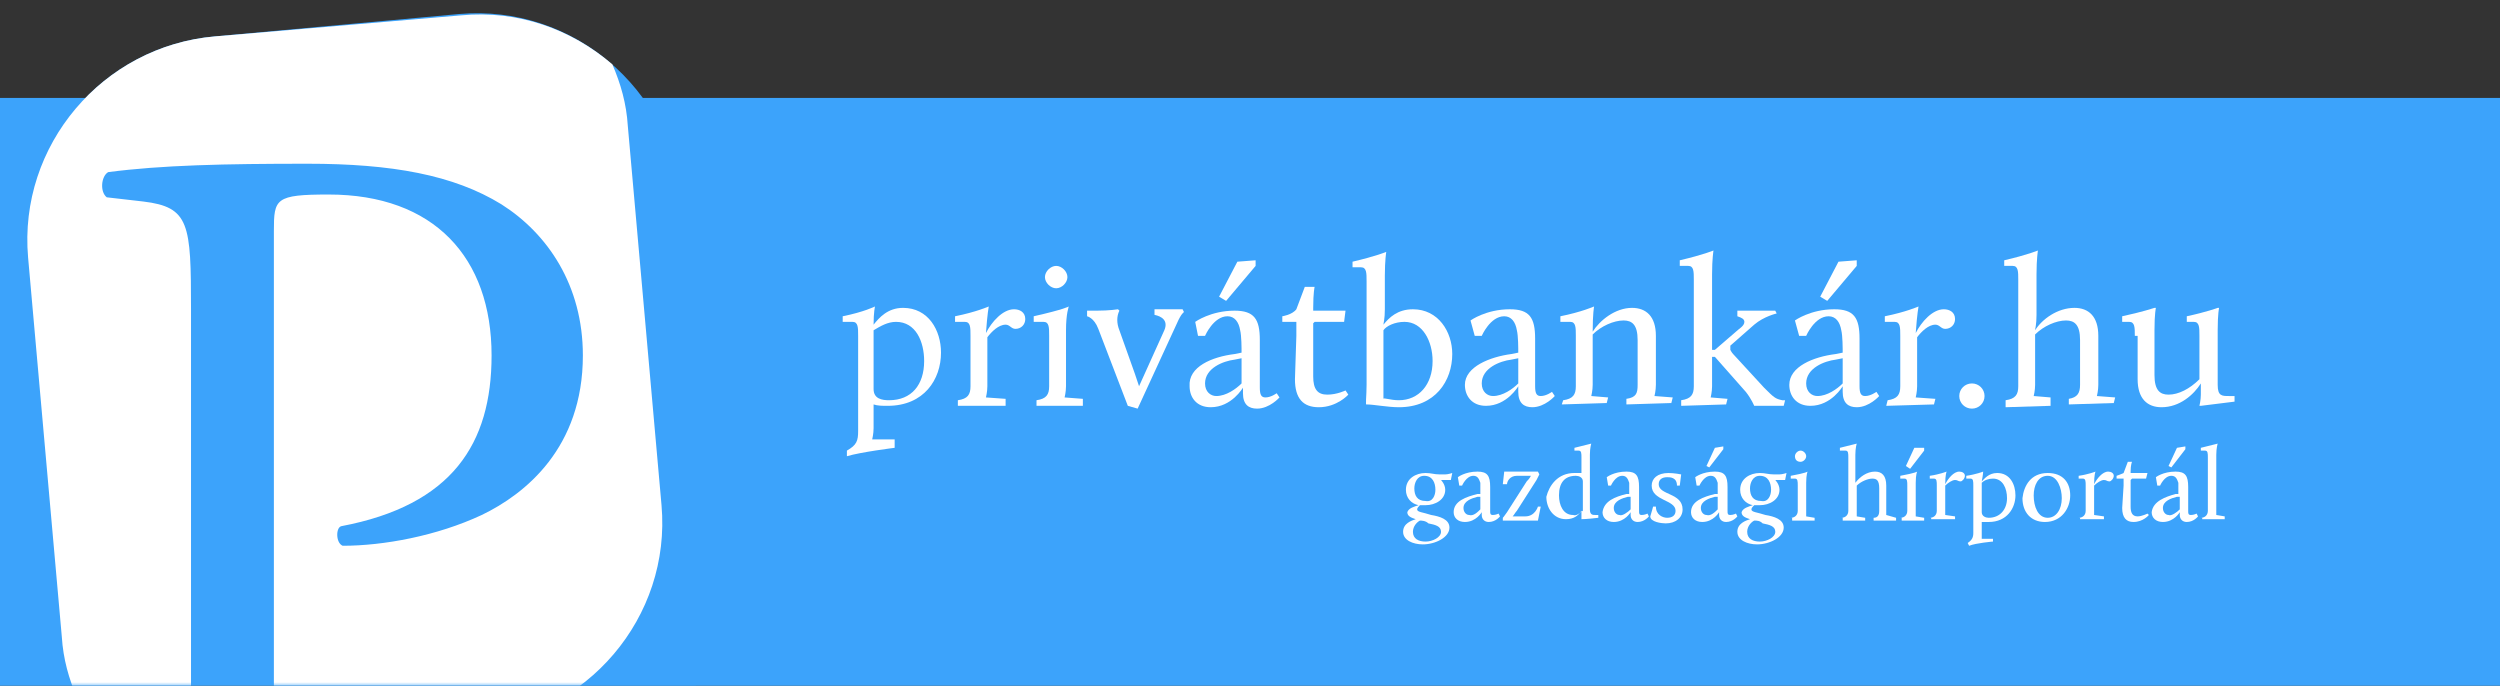 <svg xmlns="http://www.w3.org/2000/svg" width="350" height="96" viewBox="0 0 350 96" fill="none"><rect x="0" y="0" width="350" height="96" fill="#333333" stroke="none"/><g clip-path="url(#clip0_29290_6453)"><path d="M350 13.714H0V96H350V13.714Z" fill="#3CA3FB"></path><path d="M118.566 63.086C119.943 62.302 120.139 61.714 120.139 60.343V47.02C120.139 45.845 120.139 45.061 119.353 45.061H117.977V44.278C120.926 43.69 122.499 42.906 122.499 42.906C122.499 42.906 122.302 43.69 122.302 45.453C123.089 44.474 124.269 43.102 126.432 43.102C129.971 43.102 131.741 46.237 131.741 49.372C131.741 53.094 129.381 56.816 124.269 56.816C123.482 56.816 122.892 56.816 122.302 56.62V59.951C122.302 60.735 122.106 61.519 122.106 61.519H125.252V62.694C125.252 62.694 120.533 63.282 118.566 63.87V63.086ZM129.381 50.547C129.381 47.804 128.201 45.061 125.448 45.061C124.269 45.061 123.286 45.649 122.302 46.237V54.465C122.302 55.837 123.482 56.033 124.465 56.033C127.611 56.033 129.381 53.878 129.381 50.547Z" fill="white"></path><path d="M134.1 56.033C135.477 55.837 135.87 55.249 135.87 54.074V47.02C135.87 45.845 135.87 45.061 135.083 45.061H133.707V44.278C136.656 43.69 138.426 42.906 138.426 42.906C138.426 42.906 138.229 43.886 138.033 46.629C138.819 45.061 140.392 43.298 141.965 43.298C142.752 43.298 143.538 43.69 143.538 44.669C143.538 45.453 142.949 46.041 142.162 46.041C141.572 46.041 141.376 45.453 140.786 45.453C139.803 45.453 138.819 46.433 138.23 47.217V54.074C138.23 54.857 138.033 55.641 138.033 55.641L140.786 55.837V56.816H134.1V56.033Z" fill="white"></path><path d="M145.112 56.033C146.488 55.837 146.882 55.249 146.882 54.074V47.02C146.882 45.845 146.882 45.061 146.095 45.061H144.719V44.278C149.045 43.298 149.634 42.906 149.634 42.906C149.634 42.906 149.241 43.886 149.241 46.237V54.074C149.241 54.857 149.045 55.641 149.045 55.641L151.601 55.837V56.816H145.112V56.033ZM146.292 38.792C146.292 38.008 147.078 37.225 147.865 37.225C148.651 37.225 149.438 38.008 149.438 38.792C149.438 39.576 148.651 40.359 147.865 40.359C147.078 40.359 146.292 39.576 146.292 38.792Z" fill="white"></path><path d="M153.764 46.041C153.175 44.473 152.191 44.277 152.191 44.277V43.494H153.568C155.337 43.494 156.517 43.298 156.517 43.298L156.714 43.494C156.321 44.277 156.321 45.257 156.714 46.237L158.877 52.31C159.073 52.898 159.27 53.486 159.467 54.073L163.006 46.237C163.596 44.865 162.613 44.277 161.63 44.081V43.298H165.562L165.759 43.69C165.759 43.69 165.366 43.886 164.776 45.257L159.27 57.208L157.894 56.816L153.764 46.041Z" fill="white"></path><path d="M172.836 49.567L173.819 49.371C173.819 48.784 173.819 47.02 173.622 46.237C173.425 45.061 172.836 44.278 171.852 44.278C169.886 44.278 168.706 47.02 168.706 47.02H167.723L167.33 45.061C167.33 45.061 169.493 43.494 172.836 43.494C175.588 43.494 176.375 44.669 176.375 47.608V54.27C176.375 55.249 176.572 55.641 177.161 55.641C177.948 55.641 178.734 55.053 178.734 55.053L179.128 55.641C179.128 55.641 177.751 57.208 175.982 57.208C174.802 57.208 174.015 56.62 174.015 55.053V54.27C174.015 54.27 172.442 57.012 169.493 57.012C167.527 57.012 166.543 55.641 166.543 54.074C166.347 51.331 169.69 49.959 172.836 49.567ZM173.819 53.682V50.155L172.836 50.351C171.263 50.547 168.706 51.527 168.706 53.682C168.706 54.857 169.493 55.445 170.279 55.445C171.656 55.445 173.032 54.465 173.819 53.682ZM170.673 41.535L173.229 36.637L175.785 36.441V37.225L171.656 42.123L170.673 41.535Z" fill="white"></path><path d="M181.49 47.021C181.49 46.237 181.49 45.062 181.49 45.062H179.523V44.278C179.523 44.278 180.9 44.082 181.49 43.298L182.67 40.164H184.046C184.046 40.164 183.849 40.947 183.849 43.102V43.494H188.372L188.175 45.062H184.046L183.849 45.258V52.702C183.849 54.466 184.439 55.249 185.816 55.249C187.192 55.249 188.372 54.661 188.372 54.661L188.765 55.249C188.765 55.249 187.192 57.013 184.636 57.013C182.473 57.013 181.293 55.837 181.293 53.094L181.49 47.021Z" fill="white"></path><path d="M191.322 53.877V39.379C191.322 38.204 191.322 37.42 190.535 37.42H189.355V36.637C192.698 35.853 194.075 35.265 194.075 35.265C194.075 35.265 193.878 36.441 193.878 38.596V43.298C193.878 44.669 193.681 45.257 193.681 45.453C194.468 44.473 195.648 43.298 197.811 43.298C201.35 43.298 203.316 46.432 203.316 49.567C203.316 53.29 200.957 57.012 195.844 57.012C194.271 57.012 192.305 56.62 191.322 56.62C191.125 56.816 191.322 55.445 191.322 53.877ZM195.844 56.032C198.597 56.032 200.563 53.877 200.563 50.547C200.563 47.804 199.187 45.061 196.631 45.061C195.254 45.061 194.075 45.649 193.681 46.237V55.837C193.681 55.641 194.664 56.032 195.844 56.032Z" fill="white"></path><path d="M211.575 49.567L212.558 49.371C212.558 48.784 212.558 47.02 212.361 46.237C212.165 45.061 211.575 44.277 210.592 44.277C208.625 44.277 207.445 47.02 207.445 47.02H206.462L205.872 44.865C205.872 44.865 208.035 43.298 211.378 43.298C214.131 43.298 214.917 44.473 214.917 47.412V54.073C214.917 55.053 215.114 55.445 215.704 55.445C216.49 55.445 217.277 54.857 217.277 54.857L217.67 55.445C217.67 55.445 216.294 57.012 214.524 57.012C213.344 57.012 212.558 56.424 212.558 54.857V54.073C212.558 54.073 210.985 56.816 208.035 56.816C206.069 56.816 205.086 55.445 205.086 53.877C205.086 51.331 208.625 49.959 211.575 49.567ZM212.558 53.681V50.155L211.575 50.351C210.002 50.547 207.445 51.526 207.445 53.681C207.445 54.857 208.232 55.445 209.019 55.445C210.395 55.445 211.771 54.465 212.558 53.681Z" fill="white"></path><path d="M218.846 56.033C220.223 55.837 220.616 55.249 220.616 54.074V47.02C220.616 45.845 220.616 45.061 219.83 45.061H218.453V44.278C221.403 43.69 223.172 42.906 223.172 42.906C223.172 42.906 222.976 43.886 222.976 46.433C223.959 44.865 226.122 43.102 228.481 43.102C230.448 43.102 231.824 44.278 231.824 47.02V53.878C231.824 54.661 231.627 55.445 231.627 55.445L234.183 55.641L233.987 56.425L227.695 56.62V55.837C229.071 55.641 229.268 55.053 229.268 53.878V47.608C229.268 45.453 228.481 44.865 227.301 44.865C225.925 44.865 224.155 45.649 222.976 46.825V53.878C222.976 54.661 222.779 55.445 222.779 55.445L225.139 55.641L224.942 56.425L218.65 56.62L218.846 56.033Z" fill="white"></path><path d="M235.365 56.033C236.741 55.837 237.134 55.249 237.134 54.073V39.184C237.134 38.008 237.134 37.224 236.348 37.224H235.168V36.441C238.511 35.657 239.887 35.069 239.887 35.069C239.887 35.069 239.69 36.245 239.69 38.4V48.98H240.084L243.033 46.433C243.426 46.041 244.213 45.649 244.213 45.061C244.213 44.669 243.82 44.473 243.23 44.278V43.494H248.539L248.735 43.886C248.735 43.886 246.966 44.278 245.589 45.453L242.247 48.392V48.98C242.247 48.98 242.443 49.371 242.64 49.567L246.966 54.269C248.342 55.641 248.539 55.837 249.522 56.033H249.915L249.719 56.816H245.589C245.589 56.816 245.196 55.837 244.41 54.857L240.084 49.959H239.69V54.073C239.69 54.857 239.494 55.641 239.494 55.641L241.853 55.837L241.657 56.62L235.365 56.816V56.033Z" fill="white"></path><path d="M256.993 49.567L257.976 49.371C257.976 48.784 257.976 47.02 257.779 46.237C257.583 45.061 256.993 44.278 256.01 44.278C254.043 44.278 252.863 47.02 252.863 47.02H251.88L251.29 44.865C251.29 44.865 253.453 43.298 256.796 43.298C259.549 43.298 260.335 44.474 260.335 47.412V54.074C260.335 55.053 260.532 55.445 261.122 55.445C261.908 55.445 262.695 54.857 262.695 54.857L263.088 55.445C263.088 55.445 261.712 57.012 259.942 57.012C258.762 57.012 257.976 56.425 257.976 54.857V54.074C257.976 54.074 256.403 56.816 253.453 56.816C251.487 56.816 250.504 55.445 250.504 53.878C250.504 51.331 253.847 49.959 256.993 49.567ZM257.976 53.682V50.155L256.993 50.351C255.42 50.547 252.863 51.527 252.863 53.682C252.863 54.857 253.65 55.445 254.436 55.445C255.813 55.445 257.189 54.465 257.976 53.682ZM254.83 41.535L257.386 36.637L259.942 36.441V37.225L255.813 42.123L254.83 41.535Z" fill="white"></path><path d="M264.268 56.033C265.645 55.837 266.038 55.249 266.038 54.074V47.02C266.038 45.845 266.038 45.061 265.251 45.061H263.875V44.278C266.824 43.69 268.594 42.906 268.594 42.906C268.594 42.906 268.397 43.886 268.201 46.629C268.987 45.061 270.56 43.298 272.133 43.298C272.92 43.298 273.706 43.69 273.706 44.669C273.706 45.453 273.117 46.041 272.33 46.041C271.74 46.041 271.544 45.453 270.954 45.453C269.971 45.453 268.987 46.433 268.397 47.217V54.074C268.397 54.857 268.201 55.641 268.201 55.641L270.954 55.837L270.757 56.62L264.072 56.816L264.268 56.033Z" fill="white"></path><path d="M276.067 53.682C277.05 53.682 277.836 54.465 277.836 55.445C277.836 56.425 277.05 57.208 276.067 57.208C275.083 57.208 274.297 56.425 274.297 55.445C274.297 54.465 275.083 53.682 276.067 53.682Z" fill="white"></path><path d="M280.786 56.033C282.163 55.837 282.556 55.249 282.556 54.073V39.184C282.556 38.008 282.556 37.224 281.77 37.224H280.59V36.441C283.933 35.657 285.309 35.069 285.309 35.069C285.309 35.069 285.112 36.245 285.112 38.4V44.082C285.112 45.453 284.916 46.041 284.916 46.237C285.899 44.669 288.062 43.102 290.421 43.102C292.388 43.102 293.764 44.278 293.764 47.02V53.877C293.764 54.661 293.567 55.445 293.567 55.445L296.124 55.641L295.927 56.424L289.635 56.62V55.837C290.815 55.641 291.208 55.053 291.208 53.877V47.608C291.208 45.453 290.421 44.865 289.242 44.865C287.865 44.865 286.095 45.649 284.916 46.824V53.877C284.916 54.661 284.719 55.445 284.719 55.445L287.079 55.641V56.816L280.786 57.012V56.033Z" fill="white"></path><path d="M298.875 47.02C298.875 45.845 298.875 45.061 298.089 45.061H297.105V44.278C299.858 43.69 301.628 43.102 301.628 43.102H301.825C301.825 43.102 301.628 43.886 301.628 46.237V52.506C301.628 54.661 302.414 55.249 303.594 55.249C304.971 55.249 306.544 54.465 307.92 53.094V47.02C307.92 45.845 307.92 45.061 307.134 45.061H306.15V44.278C308.903 43.69 310.476 43.102 310.476 43.102H310.673C310.673 43.102 310.476 43.886 310.476 46.237V53.878C310.476 55.445 311.066 55.445 312.049 55.445H312.836V56.229C309.69 56.62 308.117 56.816 308.117 56.816H307.92C307.92 56.816 308.117 56.033 308.117 55.249V53.682C307.134 55.249 305.167 57.012 302.611 57.012C300.645 57.012 299.268 55.837 299.268 53.094V47.02H298.875Z" fill="white"></path><path d="M198.597 70.727C197.613 70.531 196.827 69.747 196.827 68.572C196.827 67.004 198.203 66.221 199.58 66.221C200.366 66.221 200.759 66.417 201.546 66.417H202.332C202.726 66.417 203.316 66.221 203.316 66.221L203.119 67.2H202.332C201.939 67.2 201.743 67.2 201.743 67.2C201.743 67.2 202.332 67.788 202.332 68.572C202.332 69.943 200.956 70.727 199.58 70.727C199.383 70.727 199.186 70.727 198.793 70.727C198.597 70.923 198.4 71.119 198.4 71.315C198.4 71.706 199.186 71.706 200.366 72.098C201.546 72.294 202.922 72.686 202.922 73.862C202.922 75.233 200.956 76.213 199.186 76.213C197.81 76.213 196.434 75.625 196.434 74.449C196.434 73.274 197.613 72.882 198.203 72.686C197.613 72.49 197.023 72.294 197.023 71.706C197.22 71.119 198.007 70.923 198.597 70.727ZM198.793 72.882C198.4 73.078 197.81 73.666 197.81 74.449C197.81 75.429 198.597 75.821 199.58 75.821C200.563 75.821 201.743 75.233 201.743 74.449C201.743 73.666 200.956 73.47 199.973 73.274C199.58 72.882 198.99 72.882 198.793 72.882ZM200.956 68.572C200.956 67.592 200.563 66.612 199.383 66.612C198.4 66.612 198.007 67.592 198.007 68.376C198.007 69.355 198.4 70.139 199.58 70.139C200.563 70.335 200.956 69.355 200.956 68.572Z" fill="white"></path><path d="M206.854 69.159H207.248C207.248 68.767 207.248 67.984 207.248 67.592C207.051 67.004 206.854 66.612 206.265 66.612C205.281 66.612 204.691 67.984 204.691 67.984H204.298L204.102 66.808C204.102 66.808 205.085 66.024 206.854 66.024C208.231 66.024 208.624 66.612 208.624 68.18V71.51C208.624 71.902 208.624 72.098 209.017 72.098C209.411 72.098 209.804 71.902 209.804 71.902L210 72.294C210 72.294 209.411 73.078 208.427 73.078C207.838 73.078 207.444 72.686 207.444 72.098V71.706C207.444 71.706 206.658 73.078 205.085 73.078C204.102 73.078 203.512 72.49 203.512 71.706C203.512 70.139 205.281 69.551 206.854 69.159ZM207.248 71.314V69.551H206.854C206.068 69.747 204.888 70.139 204.888 71.118C204.888 71.706 205.281 72.098 205.675 72.098C206.265 72.294 206.854 71.706 207.248 71.314Z" fill="white"></path><path d="M210.395 72.49C210.395 72.49 210.591 72.294 210.984 71.706L213.737 67.396C213.934 67.2 214.13 67.004 214.327 66.612H212.361C211.378 66.612 210.984 67.396 210.984 67.788H210.395L210.591 66.024H214.327C214.917 66.024 215.31 66.024 215.31 66.024L215.507 66.416C215.507 66.416 215.507 66.416 215.114 67.2L212.361 71.51C212.164 71.706 211.968 72.098 211.771 72.294H213.541C214.917 72.294 215.31 70.922 215.31 70.922H215.704L215.31 72.882H211.378C210.788 72.882 210.395 72.882 210.395 72.882V72.49Z" fill="white"></path><path d="M220.421 66.22C221.011 66.22 221.404 66.22 221.404 66.22V64.065C221.404 63.477 221.404 63.086 221.011 63.086H220.421V62.694C221.994 62.302 222.78 62.106 222.78 62.106C222.78 62.106 222.584 62.694 222.584 63.673V71.314C222.584 72.098 222.977 72.098 223.37 72.098H223.764V72.49C222.191 72.686 221.404 72.686 221.404 72.686C221.404 72.686 221.404 72.294 221.404 71.902V71.51C221.011 72.098 220.421 72.686 219.241 72.686C217.471 72.686 216.488 71.118 216.488 69.551C216.882 67.984 218.061 66.22 220.421 66.22ZM221.601 71.51V67.396C221.601 66.808 221.011 66.612 220.617 66.612C219.044 66.612 218.258 67.592 218.258 69.355C218.258 70.726 218.848 72.098 220.224 72.098C220.814 72.294 221.207 71.706 221.601 71.51Z" fill="white"></path><path d="M227.698 69.159H228.091C228.091 68.767 228.091 67.984 228.091 67.592C227.895 67.004 227.698 66.612 227.108 66.612C226.125 66.612 225.535 67.984 225.535 67.984H225.142L224.945 66.808C224.945 66.808 225.929 66.024 227.698 66.024C229.075 66.024 229.468 66.612 229.468 68.18V71.51C229.468 71.902 229.468 72.098 229.861 72.098C230.254 72.098 230.648 71.902 230.648 71.902L230.844 72.294C230.844 72.294 230.254 73.078 229.271 73.078C228.681 73.078 228.288 72.686 228.288 72.098V71.706C228.288 71.706 227.502 73.078 225.929 73.078C224.945 73.078 224.355 72.49 224.355 71.706C224.552 70.139 226.125 69.551 227.698 69.159ZM228.288 71.314V69.551H227.895C227.108 69.747 225.929 70.139 225.929 71.118C225.929 71.706 226.322 72.098 226.715 72.098C227.108 72.294 227.895 71.706 228.288 71.314Z" fill="white"></path><path d="M231.432 70.923H231.826C231.826 72.098 232.809 72.49 233.399 72.49C234.185 72.49 234.578 72.098 234.578 71.51C234.578 69.943 231.236 70.139 231.236 67.984C231.236 67.004 232.022 66.221 233.595 66.221C234.382 66.221 235.365 66.417 235.365 66.417L235.168 67.984H234.775C234.775 66.808 233.792 66.808 233.399 66.808C232.612 66.808 232.219 67.2 232.219 67.788C232.219 69.355 235.562 68.964 235.562 71.315C235.562 72.49 234.578 73.274 233.202 73.274C232.612 73.274 231.039 73.078 231.039 72.294C231.236 71.706 231.432 70.923 231.432 70.923Z" fill="white"></path><path d="M240.085 69.159H240.478C240.478 68.767 240.478 67.984 240.478 67.592C240.282 67.004 240.085 66.612 239.495 66.612C238.512 66.612 237.922 67.984 237.922 67.984H237.529L237.332 66.808C237.332 66.808 238.315 66.025 240.085 66.025C241.461 66.025 241.855 66.612 241.855 68.18V71.51C241.855 71.902 241.855 72.098 242.248 72.098C242.641 72.098 243.034 71.902 243.034 71.902L243.231 72.294C243.231 72.294 242.641 73.078 241.658 73.078C241.068 73.078 240.675 72.686 240.675 72.098V71.706C240.675 71.706 239.888 73.078 238.315 73.078C237.332 73.078 236.742 72.49 236.742 71.706C236.742 70.139 238.512 69.551 240.085 69.159ZM240.478 71.314V69.551H240.085C239.298 69.747 238.119 70.139 238.119 71.118C238.119 71.706 238.512 72.098 238.905 72.098C239.495 72.294 240.085 71.706 240.478 71.314ZM238.905 65.241L240.085 62.694L241.265 62.498V62.89L239.298 65.437L238.905 65.241Z" fill="white"></path><path d="M245.393 70.727C244.41 70.531 243.624 69.747 243.624 68.572C243.624 67.004 245 66.221 246.377 66.221C247.163 66.221 247.556 66.417 248.343 66.417H249.129C249.523 66.417 250.112 66.221 250.112 66.221L249.916 67.2H249.129C248.736 67.2 248.539 67.2 248.539 67.2C248.539 67.2 249.129 67.788 249.129 68.572C249.129 69.943 247.753 70.727 246.377 70.727C246.18 70.727 245.983 70.727 245.59 70.727C245.393 70.923 245.197 71.119 245.197 71.315C245.197 71.706 245.983 71.706 247.163 72.098C248.343 72.294 249.719 72.686 249.719 73.862C249.719 75.233 247.753 76.213 245.983 76.213C244.607 76.213 243.23 75.625 243.23 74.449C243.23 73.274 244.41 72.882 245 72.686C244.41 72.49 243.82 72.294 243.82 71.706C244.017 71.119 244.804 70.923 245.393 70.727ZM245.59 72.882C245.197 73.078 244.607 73.666 244.607 74.449C244.607 75.429 245.393 75.821 246.377 75.821C247.36 75.821 248.539 75.233 248.539 74.449C248.539 73.666 247.753 73.47 246.77 73.274C246.377 72.882 245.983 72.882 245.59 72.882ZM247.95 68.572C247.95 67.592 247.556 66.612 246.377 66.612C245.393 66.612 245 67.592 245 68.376C245 69.355 245.393 70.139 246.573 70.139C247.556 70.335 247.95 69.355 247.95 68.572Z" fill="white"></path><path d="M250.703 72.49C251.293 72.49 251.686 72.098 251.686 71.51V67.984C251.686 67.396 251.686 67.004 251.293 67.004H250.703V66.612C252.866 66.221 253.063 66.025 253.063 66.025C253.063 66.025 252.866 66.416 252.866 67.592V71.51C252.866 71.902 252.866 72.294 252.866 72.294L254.046 72.49V72.882H250.9V72.49H250.703ZM251.293 63.87C251.293 63.478 251.686 63.086 252.08 63.086C252.473 63.086 252.866 63.478 252.866 63.87C252.866 64.261 252.473 64.653 252.08 64.653C251.49 64.653 251.293 64.261 251.293 63.87Z" fill="white"></path><path d="M257.783 72.49C258.372 72.49 258.766 72.098 258.766 71.51V64.065C258.766 63.477 258.766 63.086 258.372 63.086H257.586V62.694C259.159 62.302 259.945 62.106 259.945 62.106C259.945 62.106 259.749 62.694 259.749 63.673V66.612C259.749 67.2 259.749 67.592 259.749 67.592C260.339 66.808 261.322 66.024 262.502 66.024C263.485 66.024 264.075 66.612 264.075 67.984V71.314C264.075 71.706 264.075 72.098 264.075 72.098L265.451 72.49V72.882H262.305V72.49C262.895 72.49 263.092 72.098 263.092 71.51V68.375C263.092 67.2 262.698 67.004 262.108 67.004C261.519 67.004 260.535 67.396 259.945 67.984V71.51C259.945 71.902 259.945 72.294 259.945 72.294L261.125 72.49V72.882H257.979V72.49H257.783Z" fill="white"></path><path d="M266.039 72.49C266.629 72.49 267.022 72.098 267.022 71.51V67.984C267.022 67.396 267.022 67.004 266.629 67.004H266.039V66.612C268.202 66.22 268.399 66.025 268.399 66.025C268.399 66.025 268.202 66.416 268.202 67.592V71.51C268.202 71.902 268.202 72.294 268.202 72.294L269.382 72.49V72.882H266.236V72.49H266.039ZM266.826 65.241L268.005 62.694H269.382V63.086L267.415 65.633L266.826 65.241Z" fill="white"></path><path d="M270.168 72.49C270.758 72.49 271.151 72.098 271.151 71.51V67.984C271.151 67.396 271.151 67.004 270.758 67.004H270.168V66.612C271.544 66.416 272.528 66.024 272.528 66.024C272.528 66.024 272.331 66.416 272.331 67.788C272.724 67.004 273.511 66.024 274.297 66.024C274.69 66.024 275.084 66.22 275.084 66.612C275.084 67.004 274.69 67.396 274.494 67.396C274.101 67.396 274.101 67.2 273.707 67.2C273.314 67.2 272.724 67.592 272.331 67.984V71.314C272.331 71.706 272.331 72.098 272.331 72.098L273.707 72.294V72.686H270.365V72.49H270.168Z" fill="white"></path><path d="M275.478 76.016C276.068 75.624 276.264 75.233 276.264 74.645V67.984C276.264 67.396 276.264 67.004 275.871 67.004H275.281V66.612C276.658 66.416 277.641 66.024 277.641 66.024C277.641 66.024 277.641 66.416 277.444 67.396C277.837 67.004 278.427 66.22 279.607 66.22C281.377 66.22 282.163 67.788 282.163 69.355C282.163 71.118 280.984 73.078 278.427 73.078C278.034 73.078 277.641 73.078 277.444 73.078V74.645C277.444 75.037 277.444 75.428 277.444 75.428H279.017V75.82C279.017 75.82 276.658 76.016 275.675 76.408L275.478 76.016ZM280.983 69.747C280.983 68.375 280.394 67.004 279.017 67.004C278.427 67.004 277.837 67.2 277.444 67.592V71.706C277.444 72.294 278.034 72.49 278.427 72.49C280 72.49 280.983 71.314 280.983 69.747Z" fill="white"></path><path d="M286.684 66.221C288.847 66.221 289.83 67.592 289.83 69.355C289.83 71.119 288.65 73.078 286.291 73.078C284.324 73.078 283.145 71.706 283.145 69.747C283.341 67.984 284.324 66.221 286.684 66.221ZM286.684 72.49C287.864 72.49 288.65 71.315 288.65 69.747C288.65 68.376 288.06 66.612 286.684 66.612C285.307 66.612 284.718 67.984 284.718 69.355C284.718 70.923 285.307 72.49 286.684 72.49Z" fill="white"></path><path d="M291.012 72.49C291.602 72.49 291.995 72.098 291.995 71.51V67.984C291.995 67.396 291.995 67.004 291.602 67.004H291.012V66.612C292.388 66.416 293.371 66.024 293.371 66.024C293.371 66.024 293.175 66.416 293.175 67.788C293.568 67.004 294.354 66.024 295.141 66.024C295.534 66.024 295.927 66.22 295.927 66.612C295.927 67.004 295.534 67.396 295.338 67.396C294.944 67.396 294.944 67.2 294.551 67.2C294.158 67.2 293.568 67.592 293.175 67.984V71.314C293.175 71.706 293.175 72.098 293.175 72.098L294.551 72.294V72.686H291.208V72.49H291.012Z" fill="white"></path><path d="M297.303 67.984C297.303 67.592 297.303 67.004 297.303 67.004H296.32V66.612C296.32 66.612 296.91 66.417 297.303 66.221L297.893 64.653H298.483C298.483 64.653 298.287 65.045 298.287 66.025V66.221H300.646L300.45 67.004H298.483L298.287 67.2V70.923C298.287 71.706 298.483 72.294 299.27 72.294C299.86 72.294 300.646 71.902 300.646 71.902L300.843 72.098C300.843 72.098 300.056 73.078 298.68 73.078C297.697 73.078 297.107 72.49 297.107 71.119L297.303 67.984Z" fill="white"></path><path d="M304.577 69.159H304.97C304.97 68.767 304.97 67.984 304.97 67.592C304.774 67.004 304.577 66.612 303.987 66.612C303.004 66.612 302.414 67.984 302.414 67.984H302.021L301.824 66.808C301.824 66.808 302.807 66.025 304.577 66.025C305.953 66.025 306.347 66.612 306.347 68.18V71.51C306.347 71.902 306.347 72.098 306.74 72.098C307.133 72.098 307.527 71.902 307.527 71.902L307.723 72.294C307.723 72.294 307.133 73.078 306.15 73.078C305.56 73.078 305.167 72.686 305.167 72.098V71.706C305.167 71.706 304.38 73.078 302.807 73.078C301.824 73.078 301.234 72.49 301.234 71.706C301.431 70.139 303.201 69.551 304.577 69.159ZM305.167 71.314V69.551H304.774C303.987 69.747 302.807 70.139 302.807 71.118C302.807 71.706 303.201 72.098 303.594 72.098C303.987 72.294 304.774 71.706 305.167 71.314ZM303.594 65.241L304.774 62.694L305.953 62.498V62.89L303.987 65.437L303.594 65.241Z" fill="white"></path><path d="M308.117 72.49C308.707 72.49 309.1 72.098 309.1 71.51V64.065C309.1 63.477 309.1 63.086 308.707 63.086H308.117V62.694C309.69 62.302 310.477 62.106 310.477 62.106C310.477 62.106 310.28 62.694 310.28 63.673V71.314C310.28 71.706 310.28 72.098 310.28 72.098L311.46 72.294V72.686H308.314V72.49H308.117Z" fill="white"></path><mask id="mask0_29290_6453" style="mask-type:luminance" maskUnits="userSpaceOnUse" x="0" y="0" width="350" height="96"><path d="M350 0H0V96H350V0Z" fill="white"></path></mask><g mask="url(#mask0_29290_6453)"><path d="M100.085 81.11L95.366 28.017C93.99 12.343 80.029 0.588 64.299 1.959L30.085 5.094C14.355 6.466 2.557 20.376 3.933 36.049L8.653 89.143C9.832 102.466 19.86 112.653 32.445 114.808L26.546 104.621C26.742 102.27 26.742 99.331 26.742 95.216V43.298C26.742 31.347 26.546 28.996 20.057 28.212L14.945 27.625C13.961 26.841 14.158 24.686 15.141 24.098C22.613 23.119 31.462 22.923 43.063 22.923C54.86 22.923 63.512 24.49 70.198 28.604C76.686 32.719 81.602 39.968 81.602 49.764C81.602 62.694 73.54 69.159 67.445 72.098C61.153 75.037 53.681 76.408 47.978 76.408C46.995 76.016 46.995 73.861 47.782 73.665C63.315 70.727 68.821 62.106 68.821 49.764C68.821 36.049 60.759 27.233 46.012 27.233C38.54 27.233 38.343 27.821 38.343 32.327V95.216C38.343 98.939 38.343 101.878 38.54 104.033L42.473 114.808L74.13 112.066C89.86 110.694 101.462 96.98 100.085 81.11Z" fill="#3CA3FB"></path></g><mask id="mask1_29290_6453" style="mask-type:luminance" maskUnits="userSpaceOnUse" x="0" y="0" width="350" height="96"><path d="M350 0H0V96H350V0Z" fill="white"></path></mask><g mask="url(#mask1_29290_6453)"><path d="M92.613 70.726L87.894 17.633C87.698 14.498 86.911 11.755 85.731 9.012C80.029 4.114 72.557 1.371 64.495 2.155L30.085 5.094C14.355 6.465 2.557 20.375 3.933 36.049L8.653 89.143C8.849 92.278 9.636 95.02 10.815 97.763C15.141 101.486 20.647 104.033 26.546 104.62C26.742 102.269 26.742 99.331 26.742 95.216V43.298C26.742 31.347 26.546 28.996 20.057 28.212L14.945 27.624C13.961 26.841 14.158 24.686 15.141 24.098C22.613 23.118 31.462 22.922 43.063 22.922C54.86 22.922 63.512 24.49 70.198 28.604C76.686 32.718 81.602 39.967 81.602 49.763C81.602 62.694 73.54 69.159 67.445 72.098C61.153 75.037 53.681 76.408 47.978 76.408C46.995 76.016 46.995 73.861 47.782 73.665C63.315 70.726 68.821 62.106 68.821 49.763C68.821 36.049 60.759 27.233 46.012 27.233C38.54 27.233 38.343 27.82 38.343 32.326V95.216C38.343 98.939 38.343 101.877 38.54 104.033L66.265 101.682C82.192 100.31 93.99 86.4 92.613 70.726Z" fill="white"></path></g></g><defs><clipPath id="clip0_29290_6453"><rect width="350" height="96" fill="white"></rect></clipPath></defs></svg>